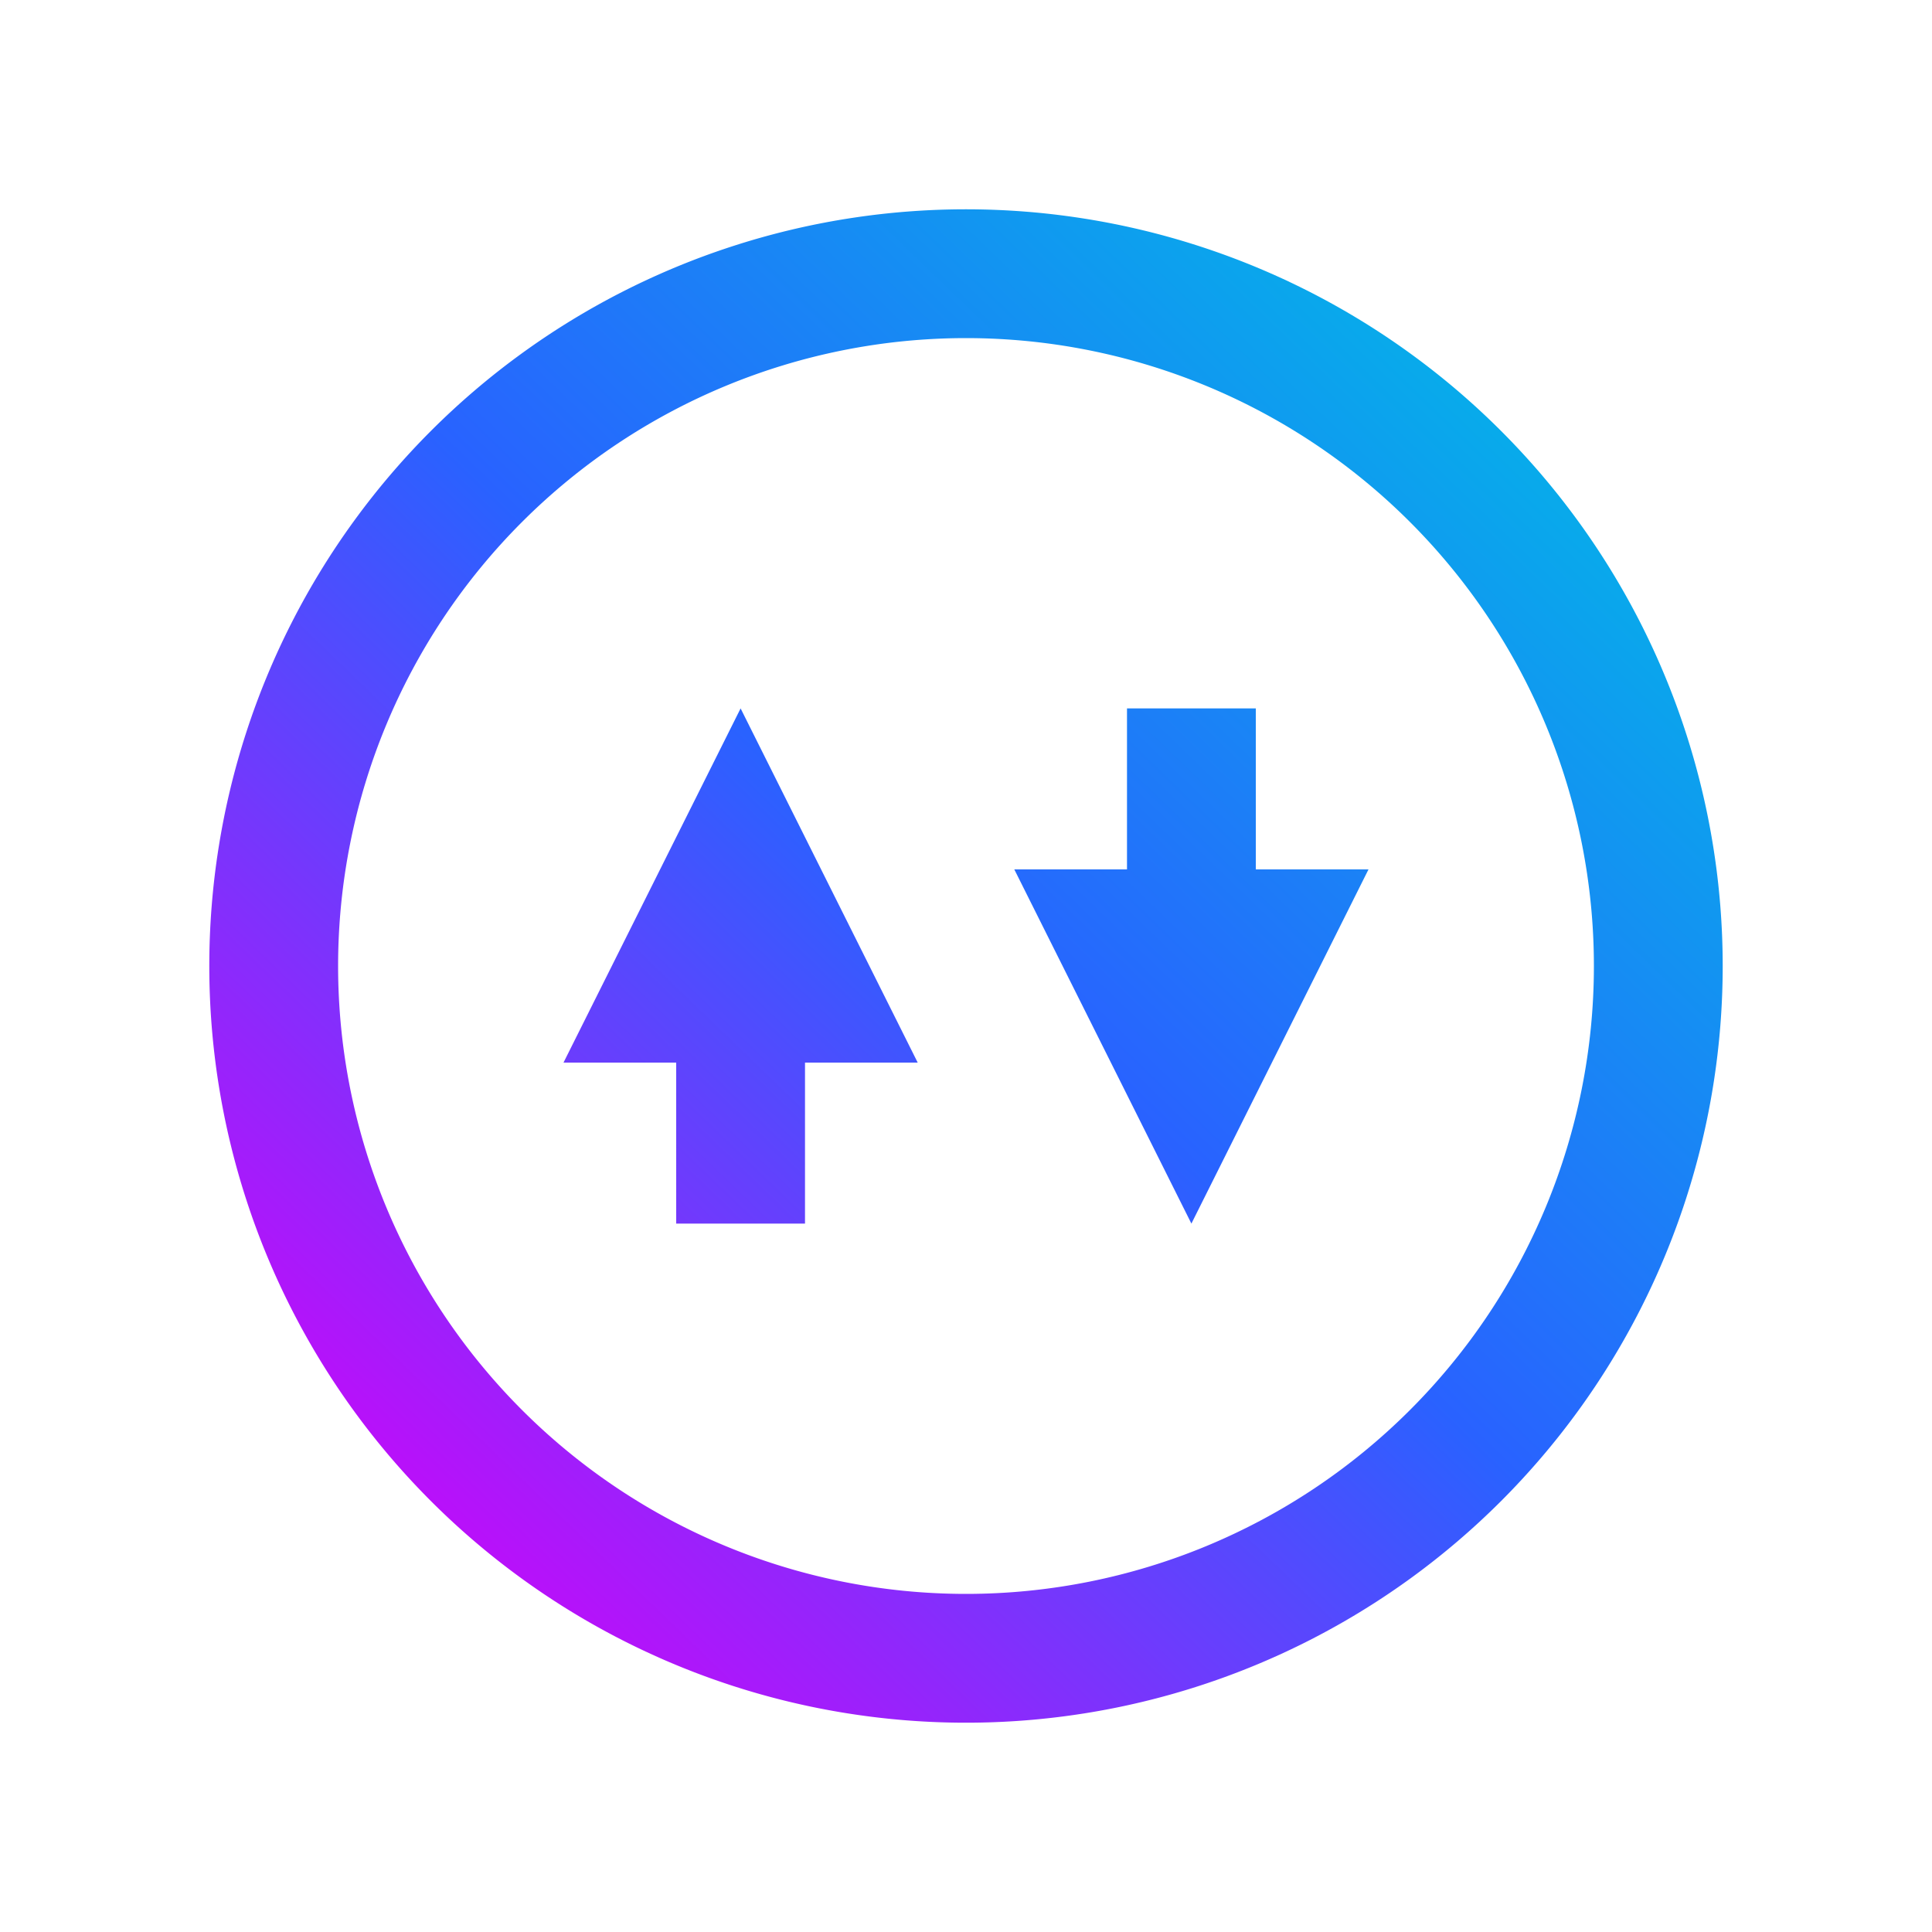 <svg xmlns="http://www.w3.org/2000/svg" width="120" height="120" viewBox="0 0 120 120"><path fill="url(#ameklv0lj)" fill-rule="evenodd" d="M99 60a39 39 0 1 1-78 0 39 39 0 0 1 78 0m8 0a47 47 0 1 1-94 0 47 47 0 0 1 94 0m-72 6 11-22 11 22h-7v10h-8V66zm28-12 11 22 11-22h-7V44h-8v10z"/><defs><linearGradient id="ameklv0lj" x1="107" x2="27.5" y1="24.5" y2="107" gradientUnits="userSpaceOnUse"><stop stop-color="#00BCE6"/><stop offset=".5" stop-color="#2962FF"/><stop offset="1" stop-color="#D500F9"/></linearGradient></defs></svg>